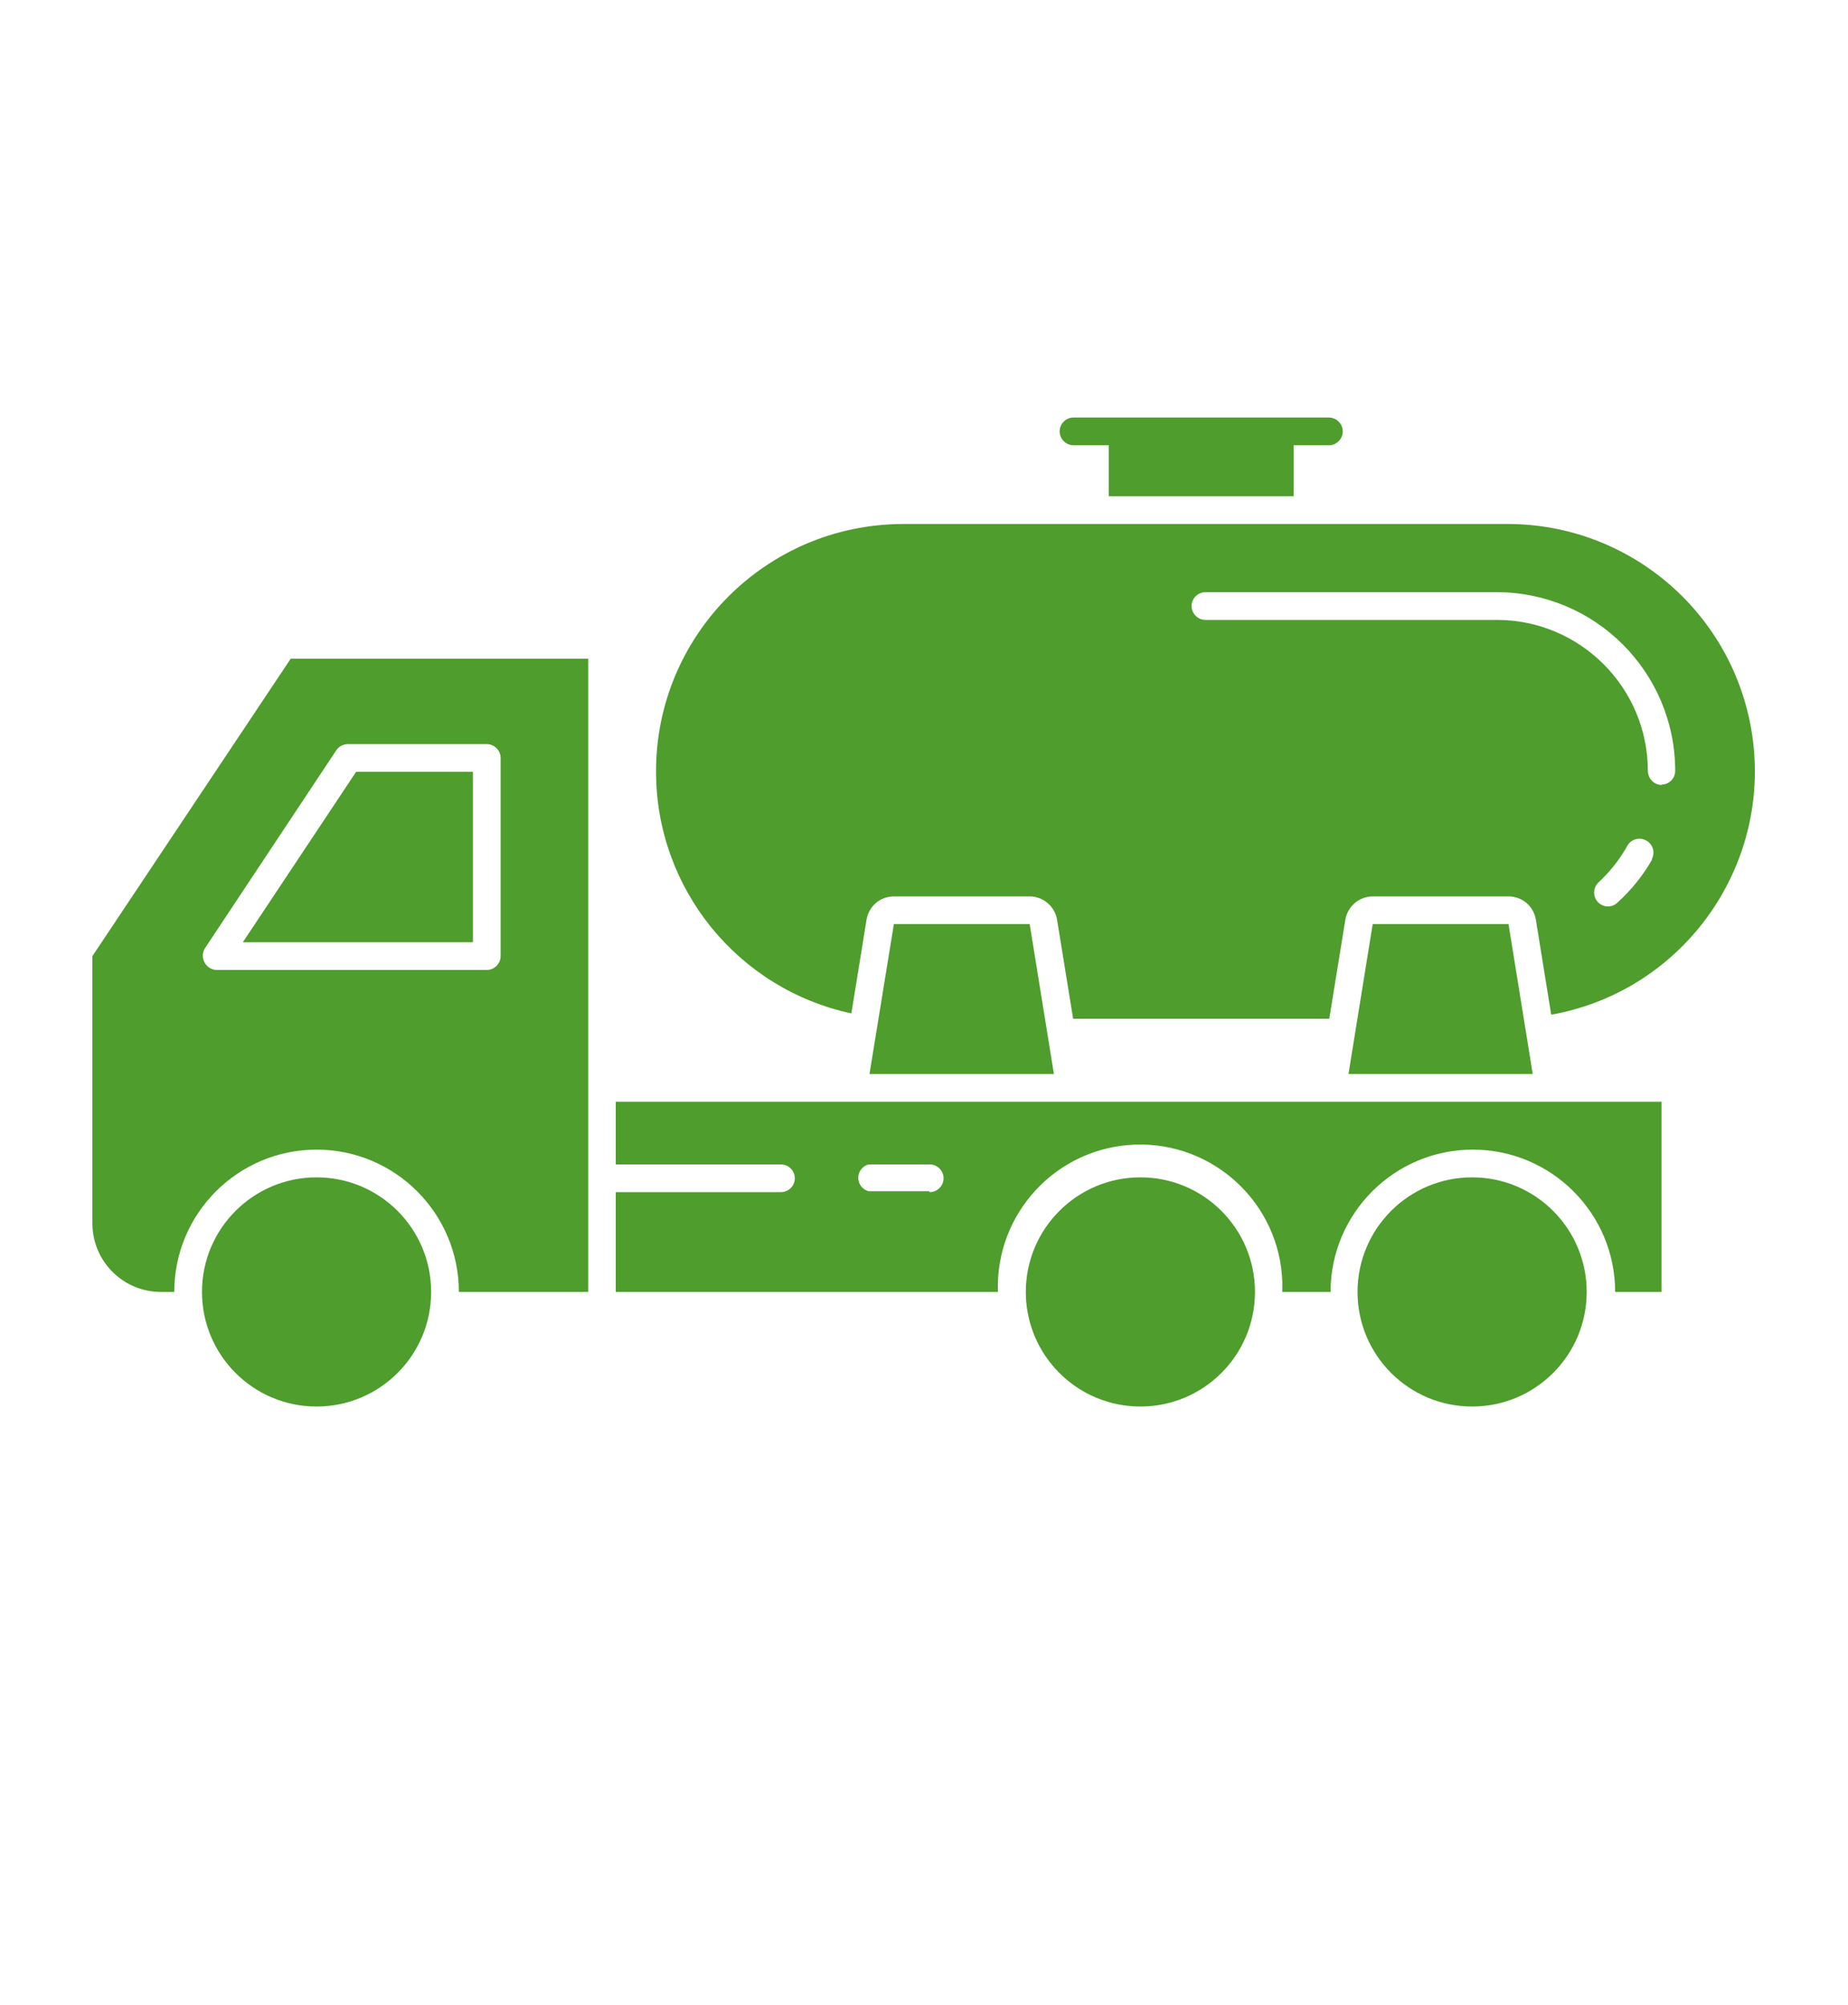 <?xml version="1.0" encoding="UTF-8"?>
<svg id="Layer_1" data-name="Layer 1" xmlns="http://www.w3.org/2000/svg" viewBox="0 0 100 108.49">
  <defs>
    <style>
      .cls-1 {
        fill: #4e9d2d;
        stroke-width: 0px;
      }
    </style>
  </defs>
  <path class="cls-1" d="M60,26.85h10v-2.76h1.91c.41,0,.75-.34.75-.75s-.34-.75-.75-.75h-13.82c-.41,0-.75.34-.75.75s.34.75.75.75h1.91v2.76Z"/>
  <path class="cls-1" d="M81.62,28.35h-32.78c-7.4.03-13.37,6.04-13.34,13.44.02,6.29,4.42,11.72,10.57,13.04l.82-5.07c.12-.73.74-1.26,1.48-1.26h7.35c.73,0,1.36.54,1.48,1.26l.87,5.36h13.86l.87-5.36c.12-.72.75-1.26,1.48-1.26h7.35c.74,0,1.36.53,1.48,1.26l.83,5.14c7.27-1.3,12.11-8.26,10.81-15.53-1.14-6.36-6.67-11-13.13-11.02ZM89.42,46.47c-.5.88-1.13,1.67-1.88,2.35-.29.29-.75.3-1.05.01,0,0,0,0-.01-.01-.29-.29-.29-.77,0-1.06.63-.58,1.16-1.25,1.58-2,.2-.36.66-.49,1.03-.28.36.2.49.66.28,1.03h0l.05-.03ZM89.92,42.47c-.41,0-.74-.34-.75-.75,0-4.51-3.65-8.17-8.16-8.18,0,0,0,0-.01,0h-15.77c-.41,0-.75-.34-.75-.75s.34-.75.75-.75h15.77c5.33.01,9.64,4.33,9.65,9.66,0,.41-.32.74-.73.75v.02Z"/>
  <polygon class="cls-1" points="48.37 50 47.05 58.11 57.03 58.11 55.72 50 48.37 50"/>
  <polygon class="cls-1" points="74.28 50 72.97 58.11 82.94 58.11 81.63 50 74.28 50"/>
  <path class="cls-1" d="M72.73,59.61h-39.41v3.39h8.94c.41,0,.75.34.75.75s-.34.75-.75.75h-8.94v5.4h20.68c-.15-4.25,3.17-7.82,7.42-7.97,4.25-.15,7.82,3.17,7.97,7.42,0,.18,0,.37,0,.55h2.61c0-4.25,3.45-7.7,7.7-7.7s7.7,3.45,7.7,7.7h2.51v-10.29h-17.18ZM50.28,64.45h-3.28c-.4-.11-.64-.52-.53-.92.07-.26.27-.46.53-.53h3.31c.41,0,.75.34.75.75s-.34.75-.75.75l-.03-.05Z"/>
  <path class="cls-1" d="M5,51.73v14.46c0,2.05,1.66,3.71,3.71,3.71h.72c0-4.25,3.45-7.7,7.7-7.7,4.25,0,7.7,3.45,7.7,7.7h7v-34.26H15.73l-10.73,16.09ZM18.87,40.26h7.47c.41,0,.75.34.75.75v10.72c0,.41-.34.75-.75.75h-14.6c-.27,0-.53-.15-.66-.39-.14-.24-.14-.53,0-.77l7.12-10.73c.15-.22.4-.34.67-.33Z"/>
  <polygon class="cls-1" points="25.59 41.76 19.27 41.76 13.14 50.98 25.59 50.98 25.59 41.76"/>
  <circle class="cls-1" cx="17.13" cy="69.9" r="6.2"/>
  <circle class="cls-1" cx="79.66" cy="69.9" r="6.2"/>
  <circle class="cls-1" cx="61.71" cy="69.9" r="6.2"/>
</svg>